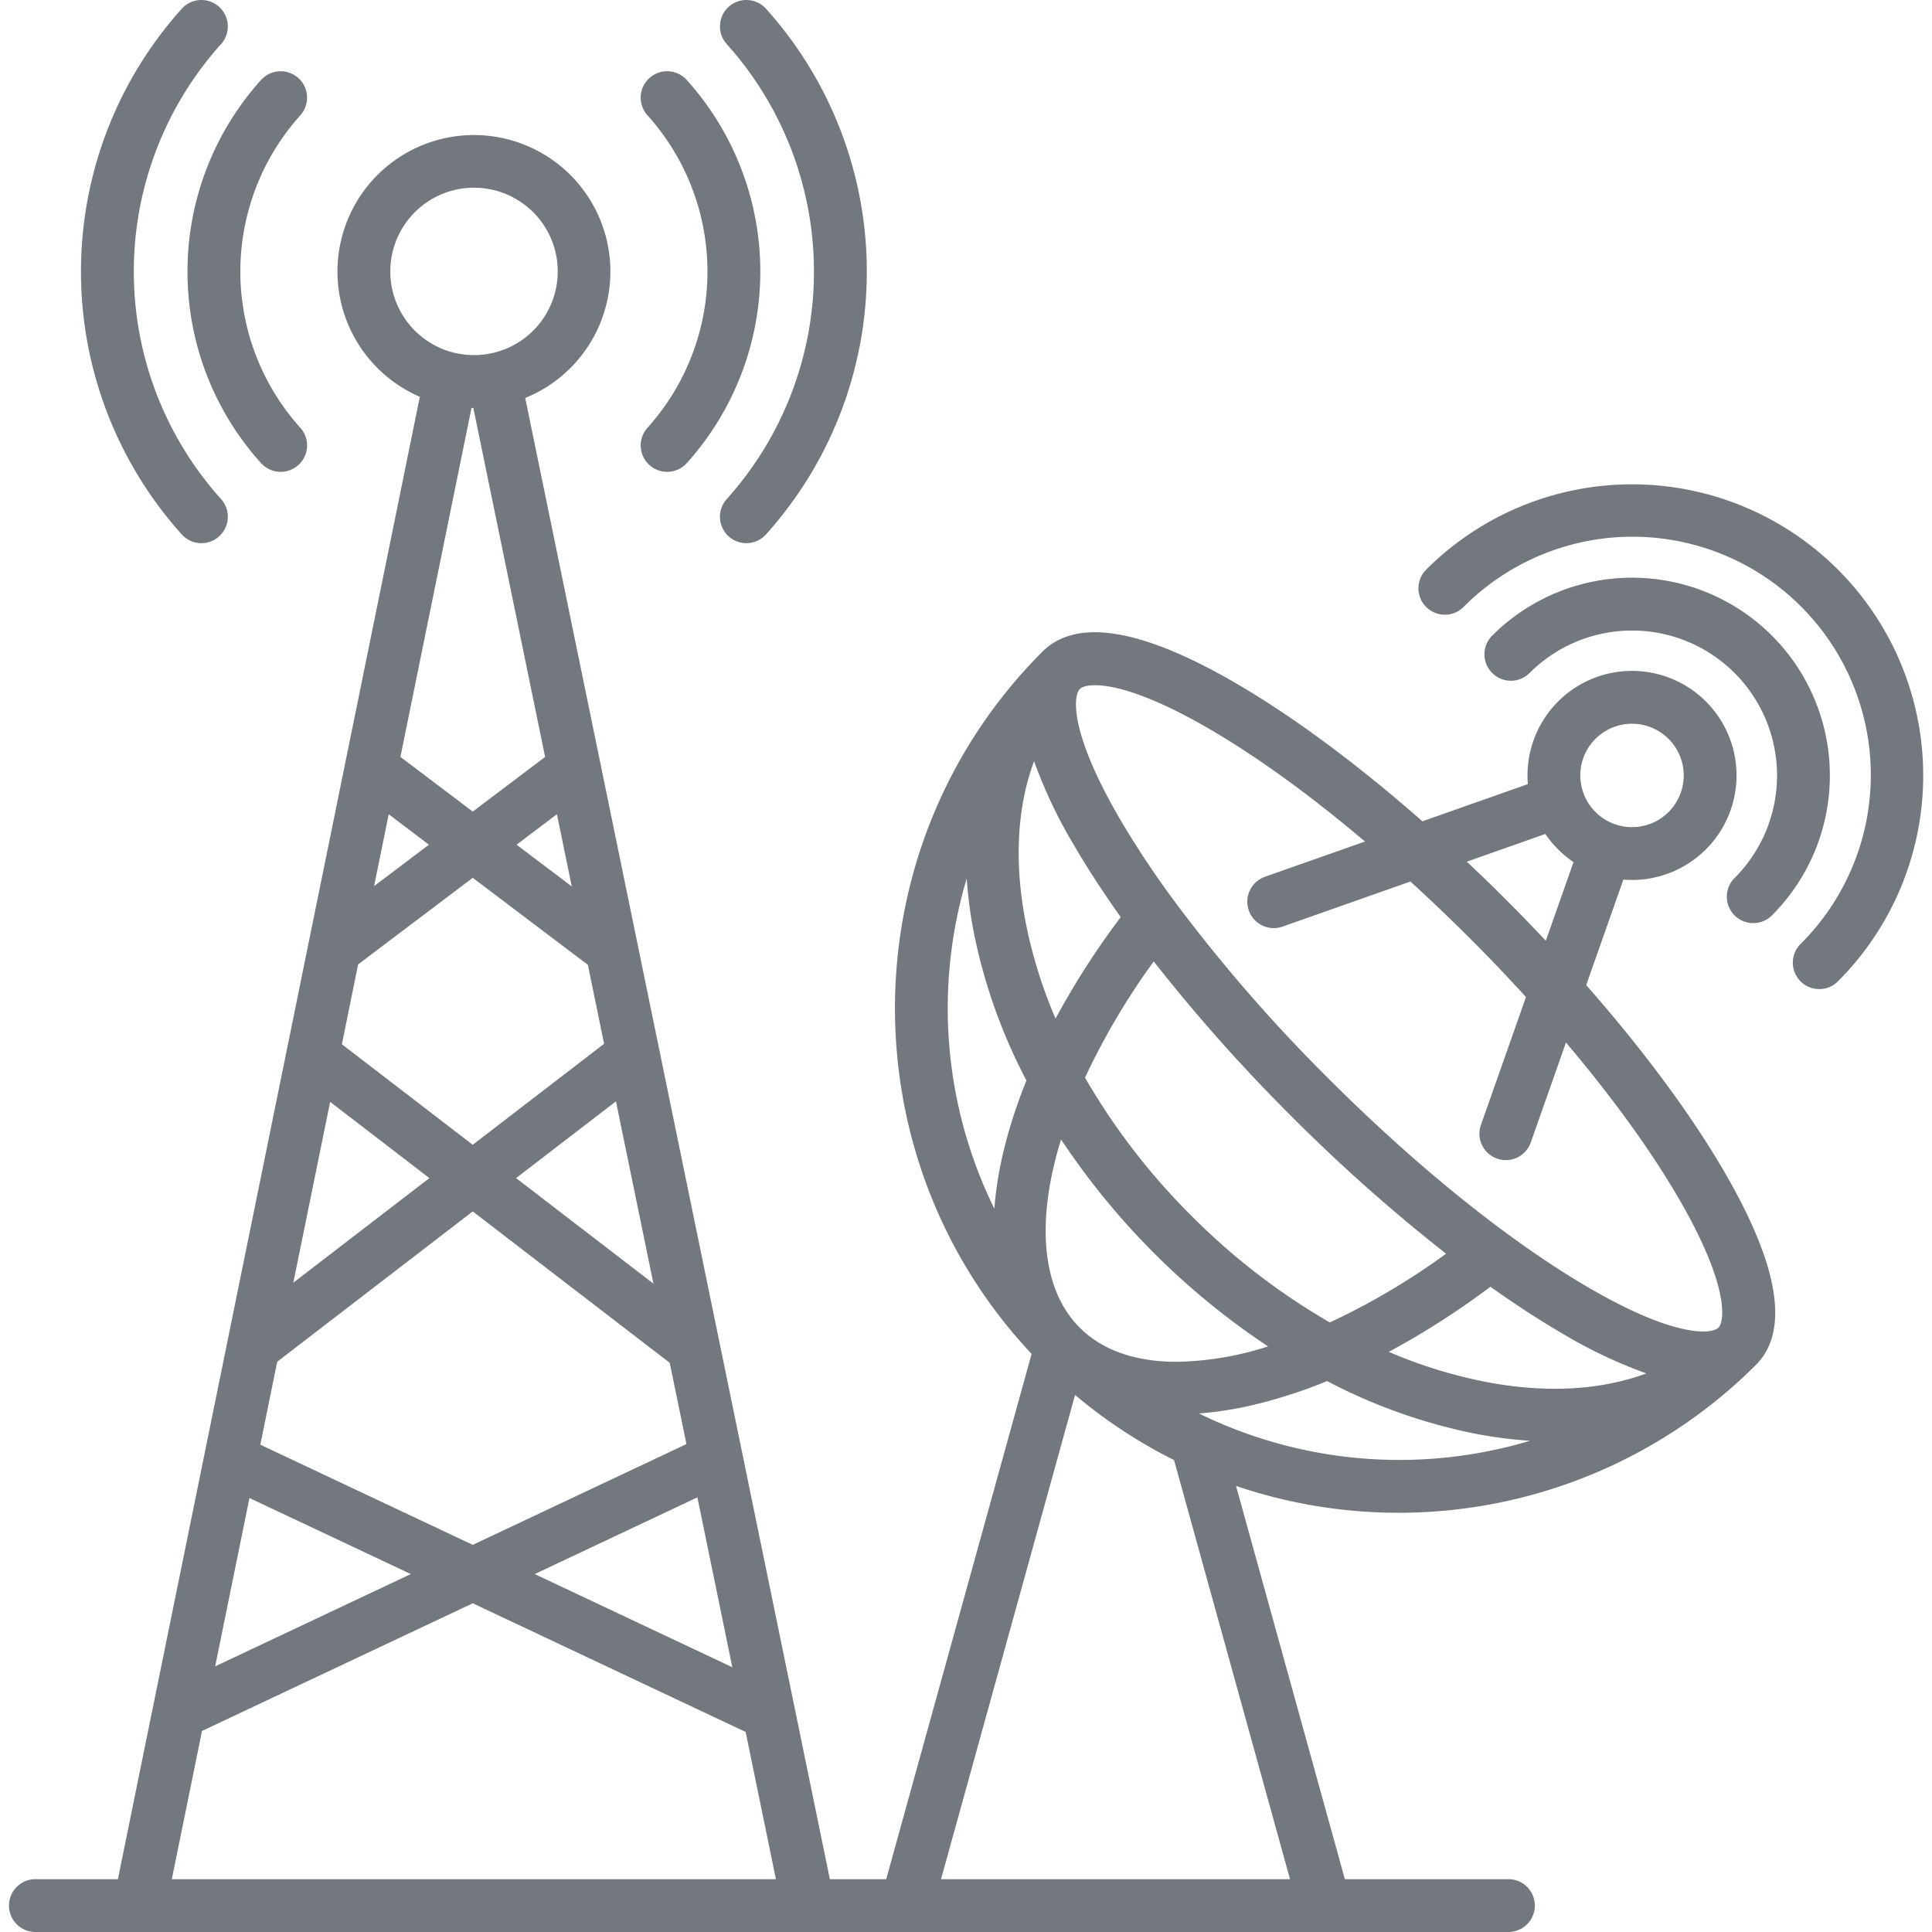 <svg xmlns="http://www.w3.org/2000/svg" xmlns:xlink="http://www.w3.org/1999/xlink" width="512" height="512" x="0" y="0" viewBox="0 0 512 512" style="enable-background:new 0 0 512 512" xml:space="preserve"><g><path d="m420.36 261.062 9.849-27.96c.758.061 1.52.1 2.289.1a27.707 27.707 0 0 0 19.592-47.293A27.7 27.7 0 0 0 404.8 205.5c0 .773.038 1.539.1 2.3l-27.946 9.851c-17.107-15.037-34.065-27.634-49.294-36.508-25.094-14.625-42.391-17.464-51.409-8.445-51.132 51.161-52.082 133.779-2.864 186.089L234.853 498h-14.93l-23.1-112.329a7.089 7.089 0 0 0-.152-.737l-5.965-29c-.025-.133-.05-.267-.082-.4l-31.475-153.04a6.93 6.93 0 0 0-.157-.763l-19.8-96.267a36.164 36.164 0 1 0-27.93-.309l-19.673 96.574a6.922 6.922 0 0 0-.155.763L81.8 249.781a7.056 7.056 0 0 0-.187.921L76.1 277.785a6.8 6.8 0 0 0-.168.829L60.3 355.341v.017L31.244 498H9.381a7 7 0 0 0 0 14h390.363a7 7 0 0 0 0-14H356.4l-28.838-104.211A134.016 134.016 0 0 0 465.3 361.752c9.021-9.021 6.179-26.318-8.444-51.411-8.872-15.225-21.464-32.177-36.496-49.279zm2.449-65.252a13.716 13.716 0 0 1 19.379 0 13.7 13.7 0 1 1-22.6 14.259l-.007-.024-.011-.027a13.675 13.675 0 0 1 3.235-14.209zm-13.273 25.2a27.941 27.941 0 0 0 7.464 7.458l-7.34 20.837q-5.029-5.341-10.317-10.644t-10.632-10.305zm-88.929-27.771c12.723 7.414 26.773 17.619 41.128 29.773l-26.512 9.345a7 7 0 1 0 4.656 13.207l33.9-11.951q7.846 7.16 15.652 14.947t14.969 15.672l-11.94 33.889a7 7 0 1 0 13.207 4.653L415 276.281c12.146 14.349 22.347 28.393 29.758 41.11 13.611 23.357 12.3 32.785 10.645 34.455l-.01.01c-1.681 1.652-11.112 2.946-34.437-10.649-20.864-12.162-45.313-31.809-68.841-55.324a420.4 420.4 0 0 1-40.51-46.558 6.877 6.877 0 0 0-.525-.71 247.18 247.18 0 0 1-14.288-21.56c-13.137-22.542-12.374-32.107-10.815-34.248l.175-.182c.042-.041.077-.087.117-.129 1.931-1.602 11.441-2.596 34.338 10.746zm-34.458 158.61c-10.305-10.3-11.571-28.514-4.958-49.886a195.7 195.7 0 0 0 54.856 54.851 83.006 83.006 0 0 1-24.222 4.08c-10.678-.001-19.568-2.936-25.676-9.045zm29.622-29.622a175.468 175.468 0 0 1-28.233-36.642 186.9 186.9 0 0 1 18.217-30.8 449.323 449.323 0 0 0 36.454 41 450.209 450.209 0 0 0 41.024 36.463 186.886 186.886 0 0 1-30.805 18.215 175.424 175.424 0 0 1-36.657-28.236zm-41.735-120.5a127.5 127.5 0 0 0 10.654 22.381c3.537 6.068 7.682 12.418 12.319 18.936a211.01 211.01 0 0 0-17.277 26.891 126.77 126.77 0 0 1-7.82-25c-3.212-16.206-2.426-30.942 2.124-43.207zM394.979 341c6.513 4.633 12.858 8.776 18.92 12.309a127.233 127.233 0 0 0 22.395 10.656c-12.268 4.55-27.007 5.335-43.215 2.123a126.9 126.9 0 0 1-25.031-7.829A212.844 212.844 0 0 0 394.979 341zM256.19 232.792a116.851 116.851 0 0 0 1.985 14.864 146.294 146.294 0 0 0 13.84 38.69c-4.839 11.968-7.708 23.451-8.5 33.972a120.342 120.342 0 0 1-7.325-87.526zm-153.176-17 10.659 8.057-14.537 10.987zm70.155 124.384-36.4-27.968 26.463-20.341zm-21.65-105.273L136.9 223.855l10.688-8.075zm4.274 20.785 4.3 20.929-34.816 26.762L90.6 276.735l4.309-21.157 30.373-22.948zM87.491 292l26.3 20.209-36.062 27.723zM66.108 396.984l42.759 20.161-51.845 24.449zm2.878-14.125 4.478-21.988 51.818-39.83 52.2 40.111 4.432 21.548-56.629 26.7zm115.83 13.955 9.26 45.025-52.376-24.694zm-81.38-324.841a22.184 22.184 0 1 1 17.377 21.612c-.016 0-.032-.009-.049-.012h-.017a22.179 22.179 0 0 1-17.311-21.6zm22.006 36.139 19.019 92.478-19.174 14.488-19.174-14.494 18.838-92.484c.164 0 .326.011.491.012zM53.533 458.721l71.752-33.835 72.318 34.1L205.626 498H45.534zM341.87 498h-92.487L284.9 369.677a133.206 133.206 0 0 0 26.237 17.258zm-21.443-122.143a7 7 0 0 0-.888-.41c-.6-.284-1.192-.578-1.787-.872a93.654 93.654 0 0 0 13.294-2A129.63 129.63 0 0 0 351.687 366a146.314 146.314 0 0 0 38.67 13.824 116.659 116.659 0 0 0 15.095 2 120.591 120.591 0 0 1-85.025-5.964zm166.645-115.788a7 7 0 0 1-9.907-9.9 63.153 63.153 0 1 0-89.306-89.317 7 7 0 1 1-9.906-9.9 77.155 77.155 0 1 1 109.119 109.117zm-91.624-81.716a7 7 0 0 1-.008-9.9 52.422 52.422 0 1 1 74.14 74.133 7 7 0 0 1-9.9-9.9 38.418 38.418 0 1 0-54.328-54.335 7 7 0 0 1-9.904.002zM192.6 11.69A7 7 0 1 1 203 2.315a104.167 104.167 0 0 1 0 139.312 7 7 0 0 1-10.41-9.365 90.167 90.167 0 0 0 0-120.572zM48.165 141.622a104.169 104.169 0 0 1 0-139.3 7 7 0 0 1 10.415 9.363 90.166 90.166 0 0 0 .005 120.581 7 7 0 1 1-10.42 9.356zm1.525-69.649A75.77 75.77 0 0 1 69.177 21.2a7 7 0 0 1 10.407 9.369 61.86 61.86 0 0 0-.006 82.78 7 7 0 1 1-10.4 9.381A75.623 75.623 0 0 1 49.69 71.973zm121.9-41.407A7 7 0 0 1 182 21.2a75.859 75.859 0 0 1 0 101.53 7 7 0 0 1-10.4-9.381 61.858 61.858 0 0 0-.005-82.78z" fill="#72787e" opacity="1" data-original="#000000"></path></g></svg>